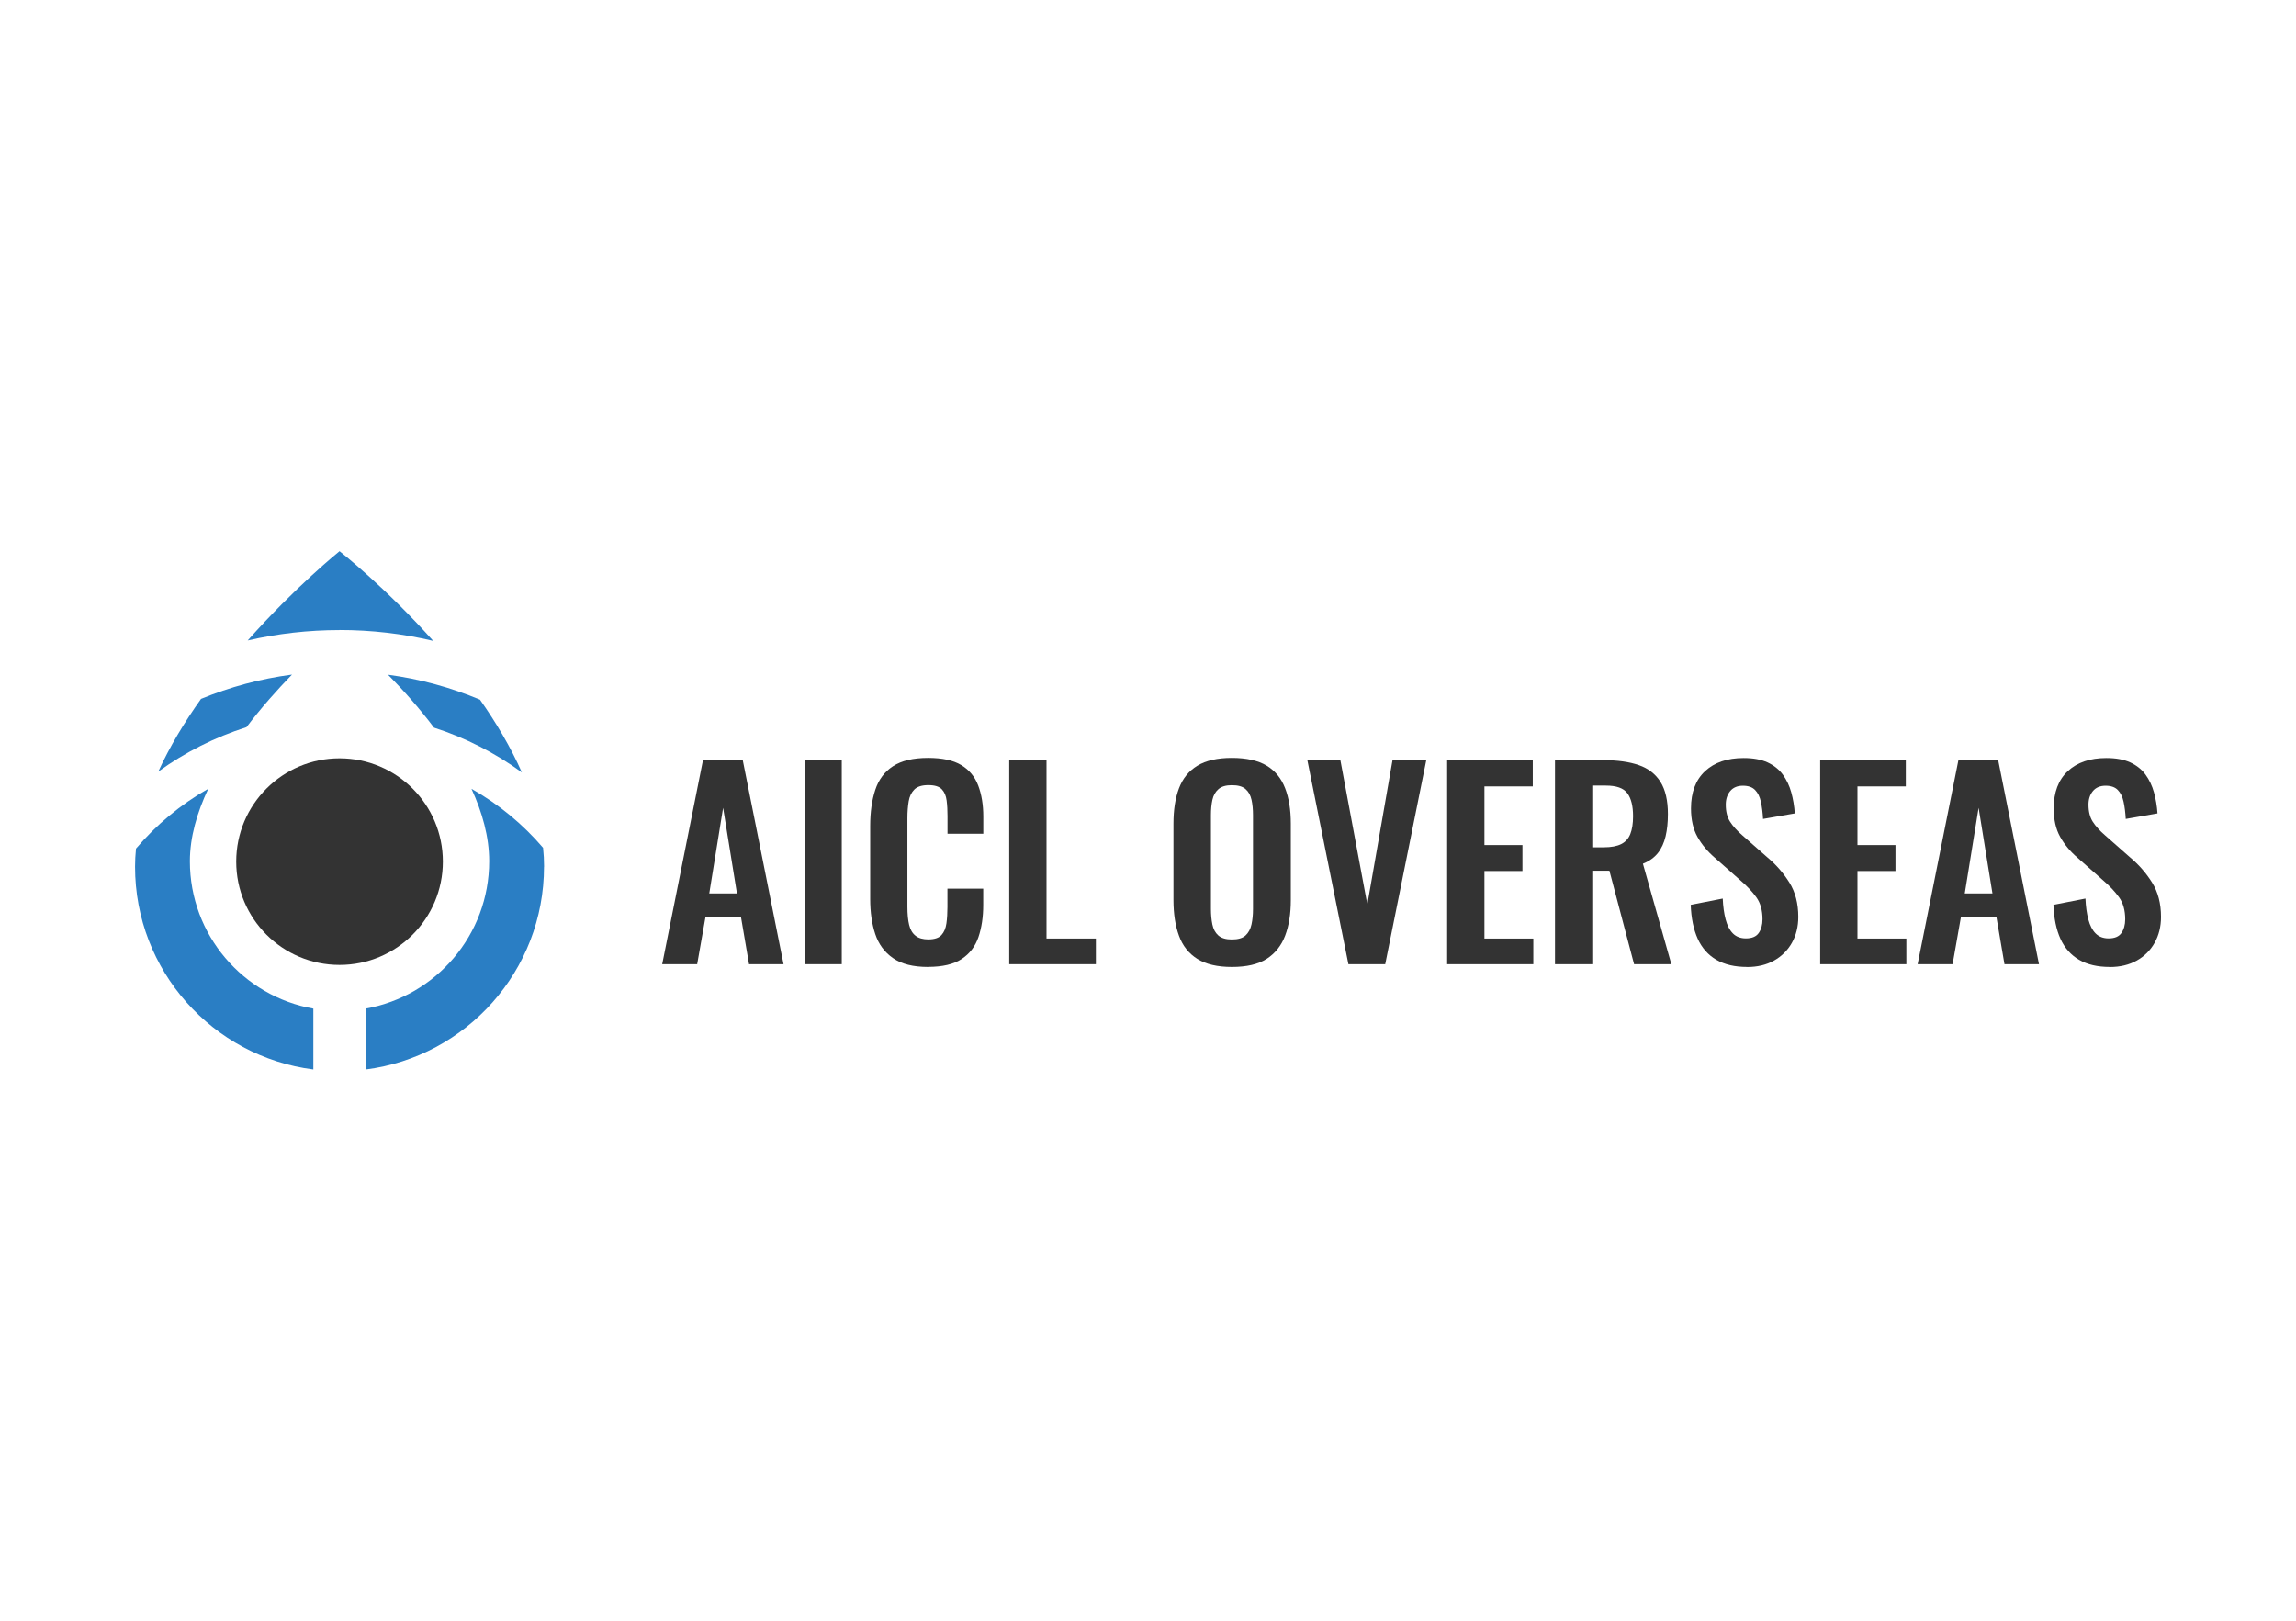 <?xml version="1.0" encoding="UTF-8"?>
<svg id="Layer_1" data-name="Layer 1" xmlns="http://www.w3.org/2000/svg" viewBox="0 0 340 240">
  <defs>
    <style>
      .cls-1 {
        fill: #333;
      }

      .cls-2 {
        fill: #2a7ec4;
      }
    </style>
  </defs>
  <g>
    <path class="cls-2" d="M50.28,93.3c-4.62,0-9.17.52-13.6,1.54,7.02-7.92,13.6-13.22,13.6-13.22,0,0,6.74,5.29,13.87,13.28-4.51-1.07-9.15-1.61-13.87-1.61Z"/>
    <path class="cls-2" d="M36.5,107.68c-4.67,1.48-9.09,3.71-13.06,6.58,1.7-3.73,3.91-7.37,6.33-10.77,4.25-1.75,8.76-2.98,13.47-3.6-2.14,2.2-4.52,4.86-6.74,7.79Z"/>
    <path class="cls-2" d="M64.27,107.75c-2.23-2.96-4.63-5.63-6.81-7.84,4.76.64,9.33,1.9,13.62,3.7,2.38,3.39,4.54,7.02,6.2,10.77-3.95-2.89-8.35-5.13-13.01-6.63Z"/>
    <path class="cls-2" d="M46.4,149.35v9.02c-14.89-1.9-26.4-14.62-26.4-30.03,0-.89.05-1.79.14-2.68,3.01-3.53,6.62-6.55,10.7-8.86-1.66,3.52-2.72,7.16-2.72,10.74,0,10.92,7.89,19.99,18.28,21.82Z"/>
    <path class="cls-2" d="M80.56,128.34c0,15.41-11.51,28.13-26.4,30.03v-9.02c10.39-1.83,18.28-10.9,18.28-21.82,0-3.61-1.02-7.24-2.62-10.72,4.04,2.28,7.62,5.25,10.6,8.73.1.93.15,1.86.15,2.8Z"/>
    <circle class="cls-1" cx="50.28" cy="127.59" r="15.3"/>
  </g>
  <g>
    <path class="cls-1" d="M98.06,142.78l6.04-30.21h5.89l6.04,30.21h-5.11l-1.19-6.97h-5.26l-1.23,6.97h-5.18ZM105.03,132.3h4.1l-2.05-12.68-2.05,12.68Z"/>
    <path class="cls-1" d="M119.2,142.78v-30.21h5.45v30.21h-5.45Z"/>
    <path class="cls-1" d="M137.44,143.19c-2.21,0-3.95-.43-5.2-1.31-1.26-.87-2.13-2.06-2.63-3.56-.5-1.5-.75-3.24-.75-5.2v-10.78c0-2.06.25-3.85.75-5.37.5-1.52,1.37-2.69,2.63-3.51,1.26-.82,2.99-1.23,5.2-1.23,2.09,0,3.72.35,4.9,1.06,1.18.71,2.02,1.72,2.52,3.04.5,1.32.75,2.85.75,4.59v2.54h-5.3v-2.61c0-.84-.04-1.62-.13-2.31-.09-.7-.32-1.25-.71-1.66-.39-.41-1.05-.62-2-.62s-1.64.22-2.07.65-.72,1.02-.84,1.75c-.12.73-.19,1.56-.19,2.48v13.13c0,1.09.09,2,.26,2.7.17.71.49,1.24.95,1.6.46.36,1.09.54,1.88.54.92,0,1.57-.22,1.96-.65.39-.43.63-1.01.73-1.73.1-.72.15-1.53.15-2.42v-2.72h5.3v2.42c0,1.79-.24,3.38-.71,4.76-.47,1.38-1.3,2.46-2.48,3.24-1.18.78-2.84,1.17-4.98,1.17Z"/>
    <path class="cls-1" d="M149.45,142.78v-30.21h5.52v26.41h7.31v3.8h-12.83Z"/>
    <path class="cls-1" d="M182.42,143.19c-2.14,0-3.84-.4-5.11-1.19-1.27-.8-2.18-1.94-2.72-3.43-.55-1.49-.82-3.26-.82-5.3v-11.3c0-2.04.27-3.79.82-5.24.55-1.45,1.45-2.57,2.72-3.34,1.27-.77,2.97-1.16,5.11-1.16s3.91.39,5.17,1.16c1.26.77,2.16,1.88,2.72,3.34.56,1.45.84,3.2.84,5.24v11.34c0,2.01-.28,3.76-.84,5.24-.56,1.48-1.47,2.62-2.72,3.43-1.26.81-2.98,1.21-5.17,1.21ZM182.42,139.12c.92,0,1.6-.2,2.03-.6.43-.4.73-.94.88-1.64.15-.7.22-1.45.22-2.27v-13.91c0-.84-.07-1.6-.22-2.27s-.44-1.2-.88-1.58c-.44-.39-1.11-.58-2.03-.58-.87,0-1.53.19-1.98.58-.45.39-.75.91-.9,1.58s-.22,1.43-.22,2.27v13.91c0,.82.07,1.58.21,2.27.14.7.43,1.24.88,1.64.45.4,1.12.6,2.01.6Z"/>
    <path class="cls-1" d="M199.68,142.78l-6.08-30.21h4.89l3.99,21.37,3.73-21.37h5l-6.08,30.21h-5.45Z"/>
    <path class="cls-1" d="M214.3,142.78v-30.21h12.68v3.88h-7.16v8.69h5.63v3.84h-5.63v10h7.24v3.8h-12.75Z"/>
    <path class="cls-1" d="M230.27,142.78v-30.21h7.24c2.04,0,3.76.24,5.17.73,1.4.48,2.47,1.31,3.21,2.48.73,1.17,1.1,2.76,1.1,4.77,0,1.22-.11,2.31-.34,3.28s-.6,1.8-1.14,2.48c-.54.68-1.27,1.21-2.22,1.59l4.21,14.88h-5.52l-3.65-13.84h-2.54v13.84h-5.52ZM235.79,125.47h1.72c1.07,0,1.92-.16,2.55-.47.63-.31,1.09-.81,1.36-1.49.27-.68.41-1.56.41-2.63,0-1.52-.28-2.65-.84-3.41-.56-.76-1.62-1.14-3.19-1.14h-2.01v9.14Z"/>
    <path class="cls-1" d="M258.72,143.19c-1.82,0-3.33-.35-4.55-1.06-1.22-.71-2.14-1.75-2.76-3.11-.62-1.37-.97-3.05-1.04-5.03l4.74-.93c.05,1.17.19,2.2.43,3.1.24.9.6,1.59,1.08,2.07.48.48,1.12.73,1.92.73.9,0,1.53-.27,1.9-.8.37-.53.56-1.21.56-2.03,0-1.32-.3-2.4-.9-3.24-.6-.84-1.39-1.69-2.39-2.54l-3.8-3.36c-1.07-.92-1.92-1.95-2.55-3.08-.63-1.13-.95-2.53-.95-4.2,0-2.39.7-4.23,2.09-5.52,1.39-1.29,3.29-1.94,5.71-1.94,1.42,0,2.6.22,3.54.65.94.44,1.7,1.04,2.26,1.81.56.77.98,1.65,1.25,2.63.27.98.45,2.02.52,3.11l-4.7.82c-.05-.94-.16-1.79-.32-2.54-.16-.75-.45-1.33-.86-1.75-.41-.42-1.01-.63-1.81-.63s-1.45.27-1.88.8c-.44.54-.65,1.2-.65,2,0,1.02.21,1.86.63,2.52.42.66,1.03,1.34,1.83,2.03l3.77,3.32c1.24,1.04,2.31,2.27,3.19,3.67.88,1.41,1.32,3.1,1.32,5.09,0,1.44-.32,2.72-.95,3.84-.63,1.12-1.52,2-2.65,2.63-1.13.63-2.46.95-3.97.95Z"/>
    <path class="cls-1" d="M269.54,142.78v-30.21h12.68v3.88h-7.16v8.69h5.63v3.84h-5.63v10h7.24v3.8h-12.76Z"/>
    <path class="cls-1" d="M283.97,142.78l6.04-30.21h5.89l6.04,30.21h-5.11l-1.19-6.97h-5.26l-1.23,6.97h-5.18ZM290.95,132.3h4.1l-2.05-12.68-2.05,12.68Z"/>
    <path class="cls-1" d="M312.43,143.19c-1.82,0-3.33-.35-4.55-1.06-1.22-.71-2.14-1.75-2.76-3.11-.62-1.37-.97-3.05-1.04-5.03l4.74-.93c.05,1.17.19,2.2.43,3.1.24.9.6,1.59,1.08,2.07s1.12.73,1.92.73c.9,0,1.53-.27,1.9-.8.37-.53.56-1.21.56-2.03,0-1.32-.3-2.4-.9-3.24-.6-.84-1.39-1.69-2.39-2.54l-3.8-3.36c-1.07-.92-1.92-1.95-2.55-3.08-.63-1.13-.95-2.53-.95-4.2,0-2.39.7-4.23,2.09-5.52,1.39-1.29,3.29-1.94,5.71-1.94,1.42,0,2.6.22,3.54.65.94.44,1.7,1.04,2.26,1.81.56.77.98,1.65,1.25,2.63.27.98.45,2.02.52,3.11l-4.7.82c-.05-.94-.16-1.79-.32-2.54-.16-.75-.45-1.33-.86-1.75-.41-.42-1.01-.63-1.81-.63s-1.45.27-1.88.8c-.44.54-.65,1.2-.65,2,0,1.02.21,1.86.63,2.52.42.66,1.03,1.34,1.83,2.03l3.77,3.32c1.24,1.04,2.31,2.27,3.19,3.67.88,1.41,1.32,3.1,1.32,5.09,0,1.44-.32,2.72-.95,3.84-.63,1.12-1.52,2-2.65,2.63-1.13.63-2.46.95-3.97.95Z"/>
  </g>
</svg>